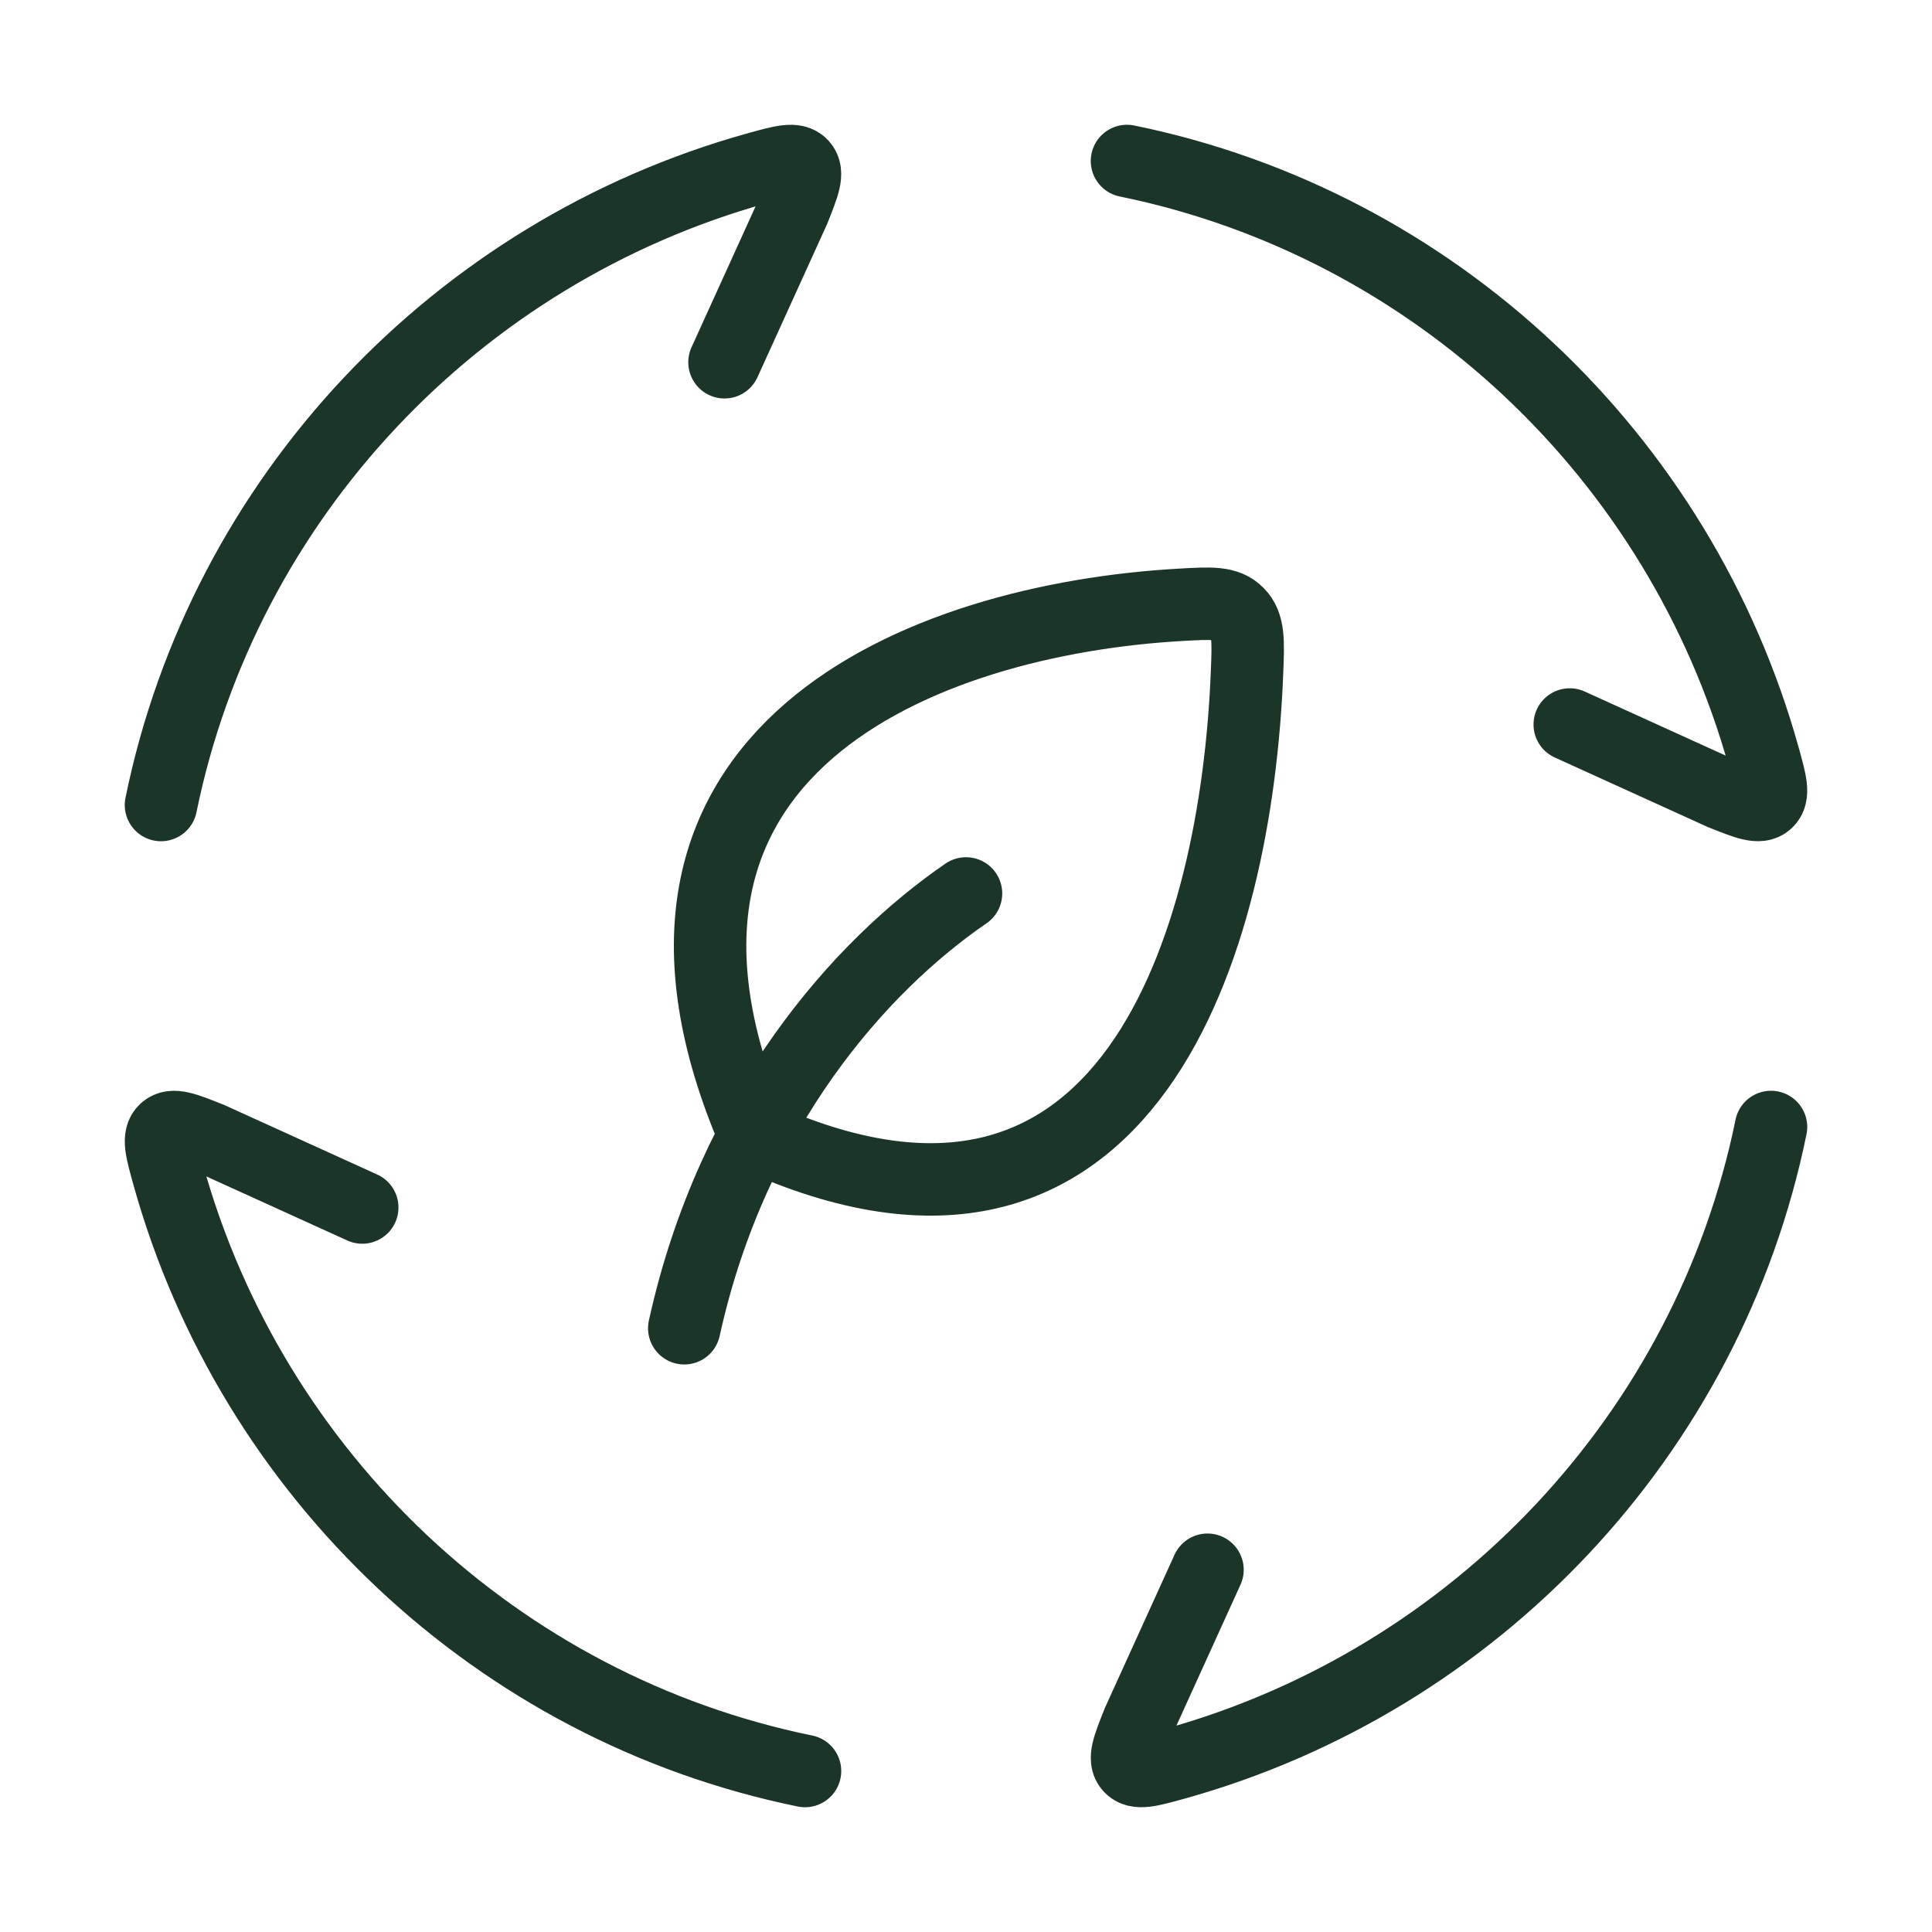 <?xml version="1.0" encoding="utf-8"?>
<svg xmlns="http://www.w3.org/2000/svg" fill="none" height="100%" overflow="visible" preserveAspectRatio="none" style="display: block;" viewBox="0 0 40 40" width="100%">
<g id="Frame">
<path d="M3.333 16.667C4.633 10.307 9.45 5.217 15.677 3.483C16.2 3.338 16.46 3.265 16.602 3.42C16.743 3.577 16.638 3.833 16.432 4.35L15 7.5M23.333 3.333C29.693 4.633 34.783 9.45 36.517 15.677C36.662 16.2 36.735 16.46 36.58 16.602C36.423 16.743 36.167 16.638 35.65 16.432L32.5 15M36.667 23.333C35.367 29.693 30.55 34.783 24.323 36.517C23.8 36.662 23.54 36.735 23.398 36.58C23.257 36.423 23.362 36.167 23.568 35.65L25 32.5M16.667 36.667C10.307 35.367 5.217 30.55 3.483 24.323C3.338 23.8 3.265 23.54 3.42 23.398C3.577 23.257 3.833 23.362 4.35 23.568L7.5 25M20 18.498C17.812 19.998 15.165 22.965 14.167 27.5M15.625 23.507C12.172 15.517 19.138 12.822 24.44 12.522C25.08 12.485 25.4 12.467 25.628 12.7C25.858 12.933 25.845 13.267 25.818 13.93C25.6 19.457 23.397 27.06 15.625 23.507Z" id="Vector" stroke="#1C3529" stroke-linecap="round" stroke-width="1.5"/>
</g>
</svg>